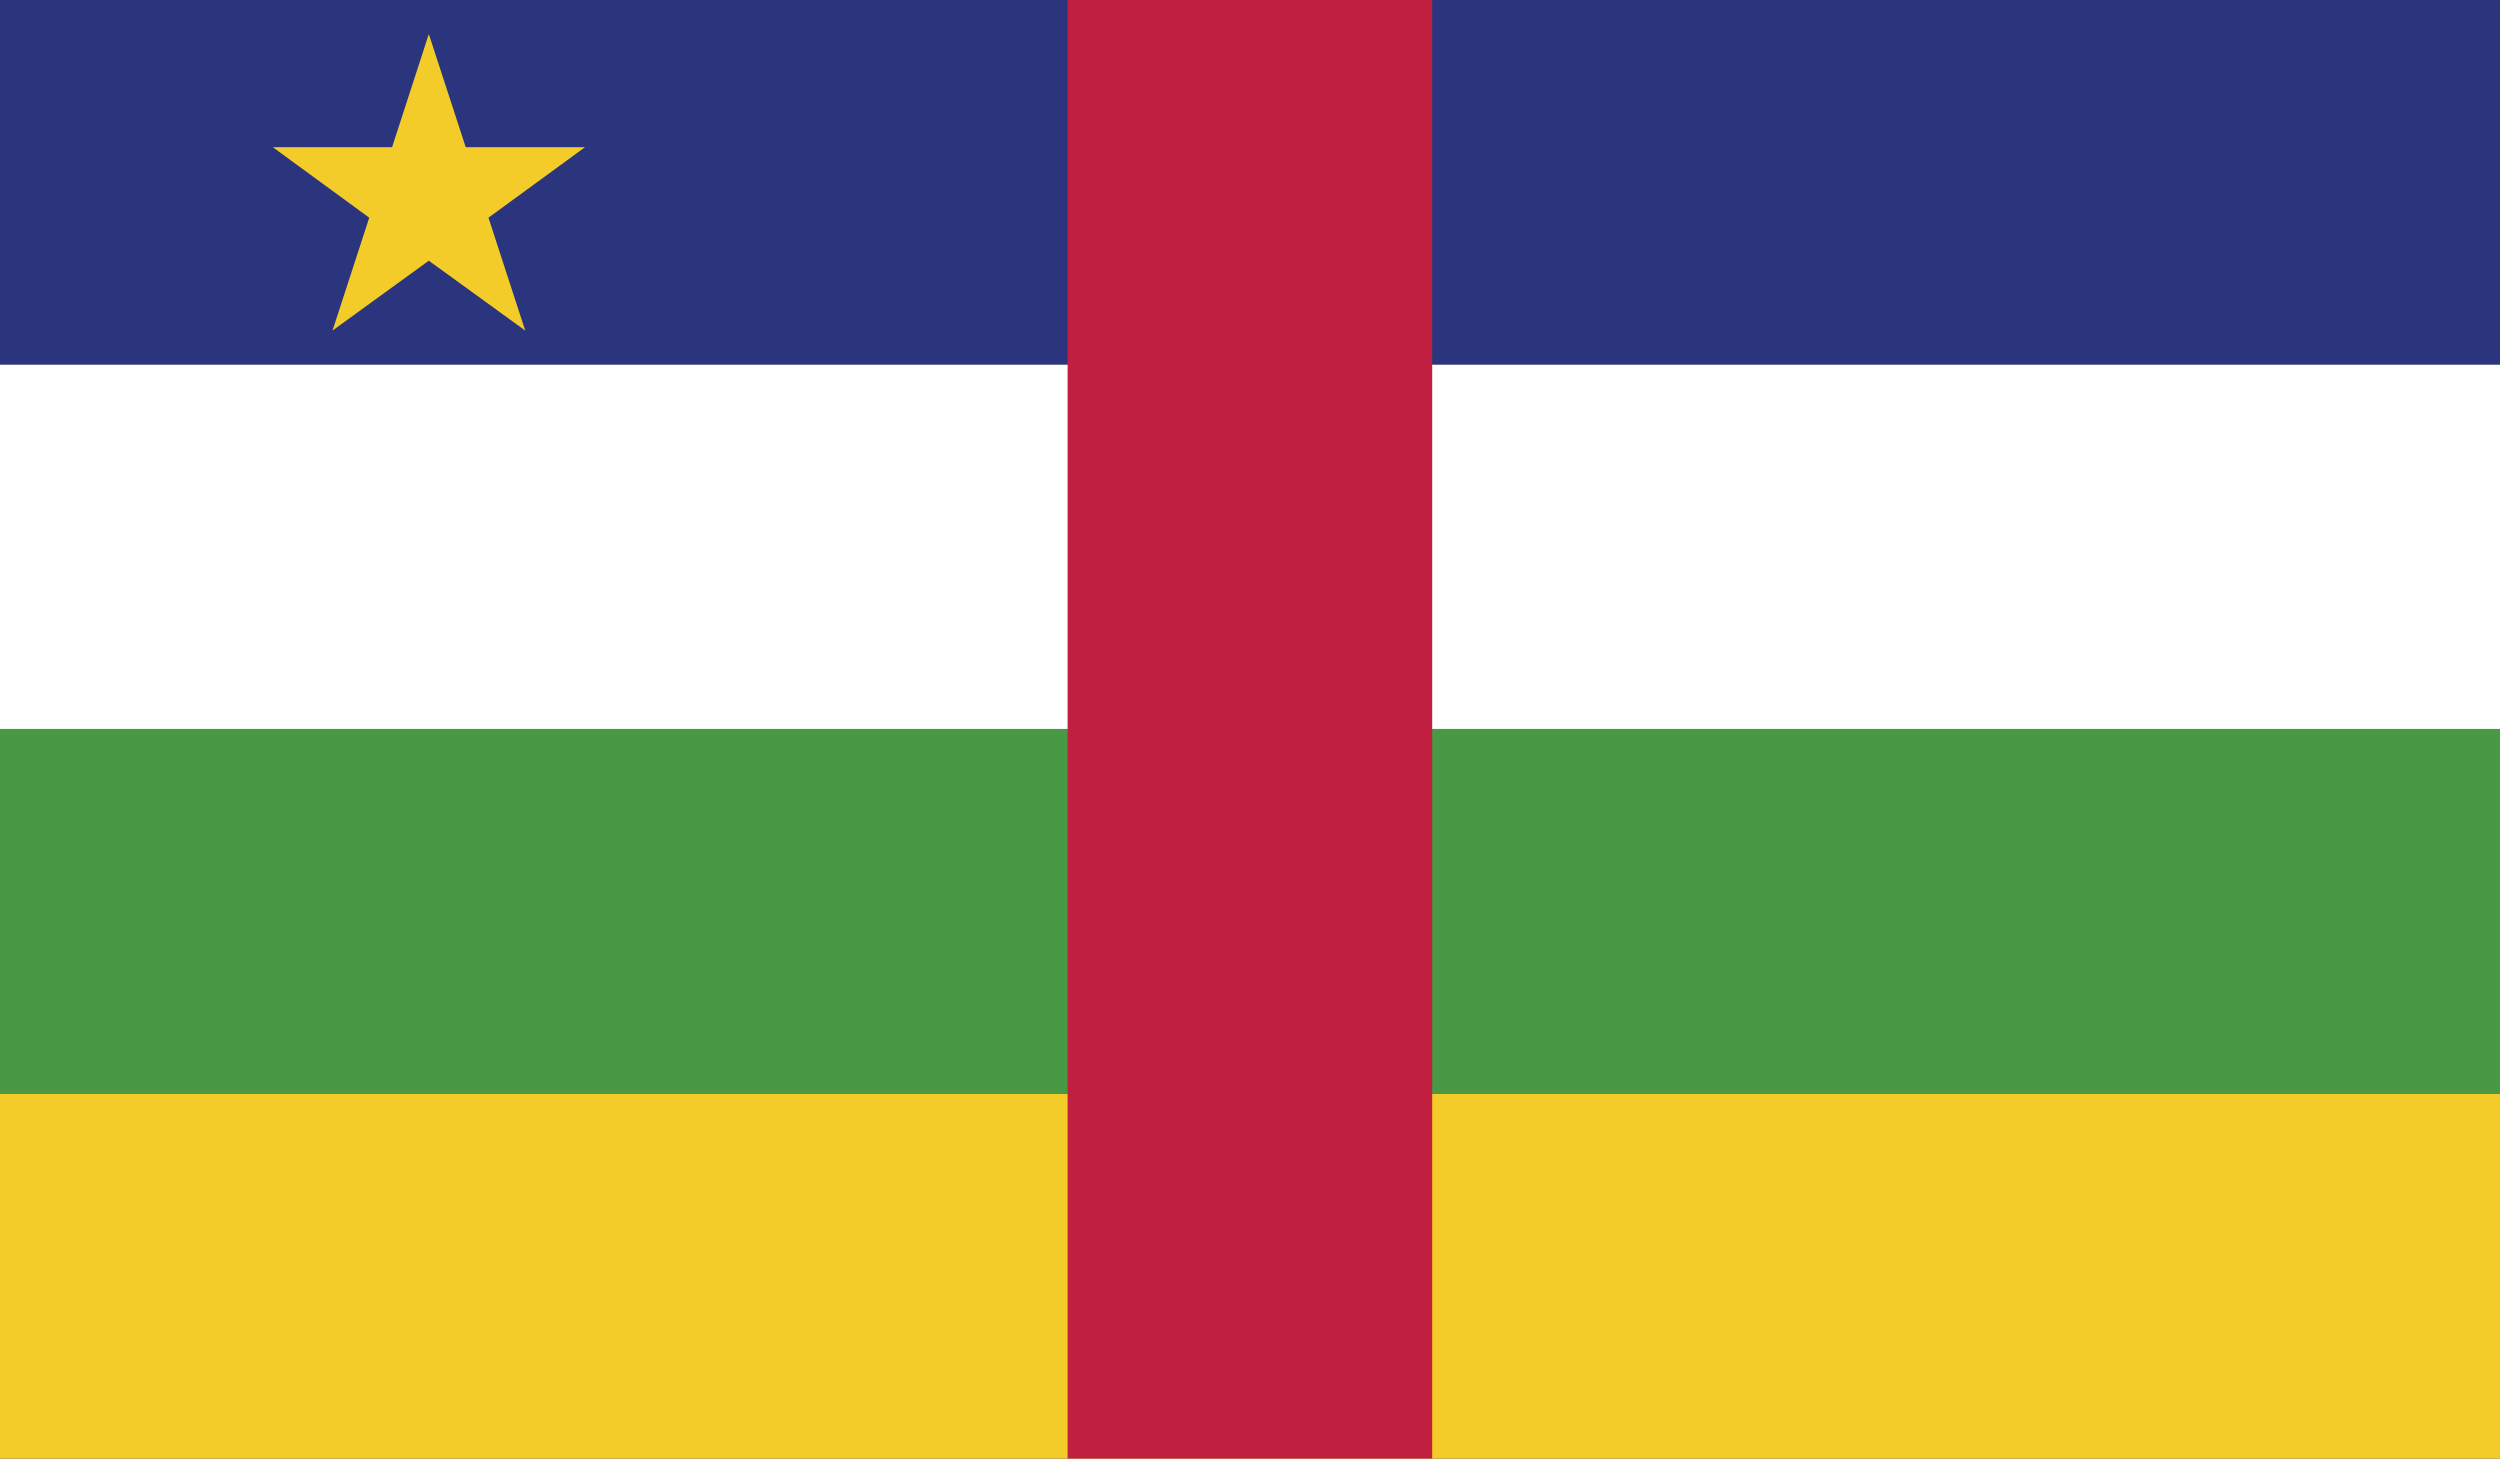 <?xml version="1.0" encoding="UTF-8"?> <svg xmlns="http://www.w3.org/2000/svg" xmlns:xlink="http://www.w3.org/1999/xlink" id="Layer_1" data-name="Layer 1" viewBox="0 0 243 141.77"><rect x="0" y="0" width="243" height="141.77" fill="#333333" stroke="none"/><defs><style>.cls-1{fill:none;}.cls-2{clip-path:url(#clip-path);}.cls-3{fill:#2a357d;}.cls-4{fill:#fff;}.cls-5{fill:#489844;}.cls-6{fill:#f4cc29;}.cls-7{fill:#c01f3f;}</style><clipPath id="clip-path"><rect class="cls-1" width="243" height="141.77"></rect></clipPath></defs><g id="C.A.R"><g class="cls-2"><rect class="cls-3" width="243" height="35.45"></rect><rect class="cls-4" y="35.45" width="243" height="35.41"></rect><rect class="cls-5" y="70.85" width="243" height="35.46"></rect><rect class="cls-6" y="106.32" width="243" height="35.45"></rect><rect class="cls-7" x="103.77" width="35.44" height="141.77"></rect><polygon class="cls-6" points="41.68 3.31 45.27 14.31 56.86 14.31 47.48 21.16 51.05 32.13 41.68 25.34 32.32 32.13 35.89 21.16 26.52 14.31 38.11 14.31 41.68 3.31"></polygon></g></g></svg> 